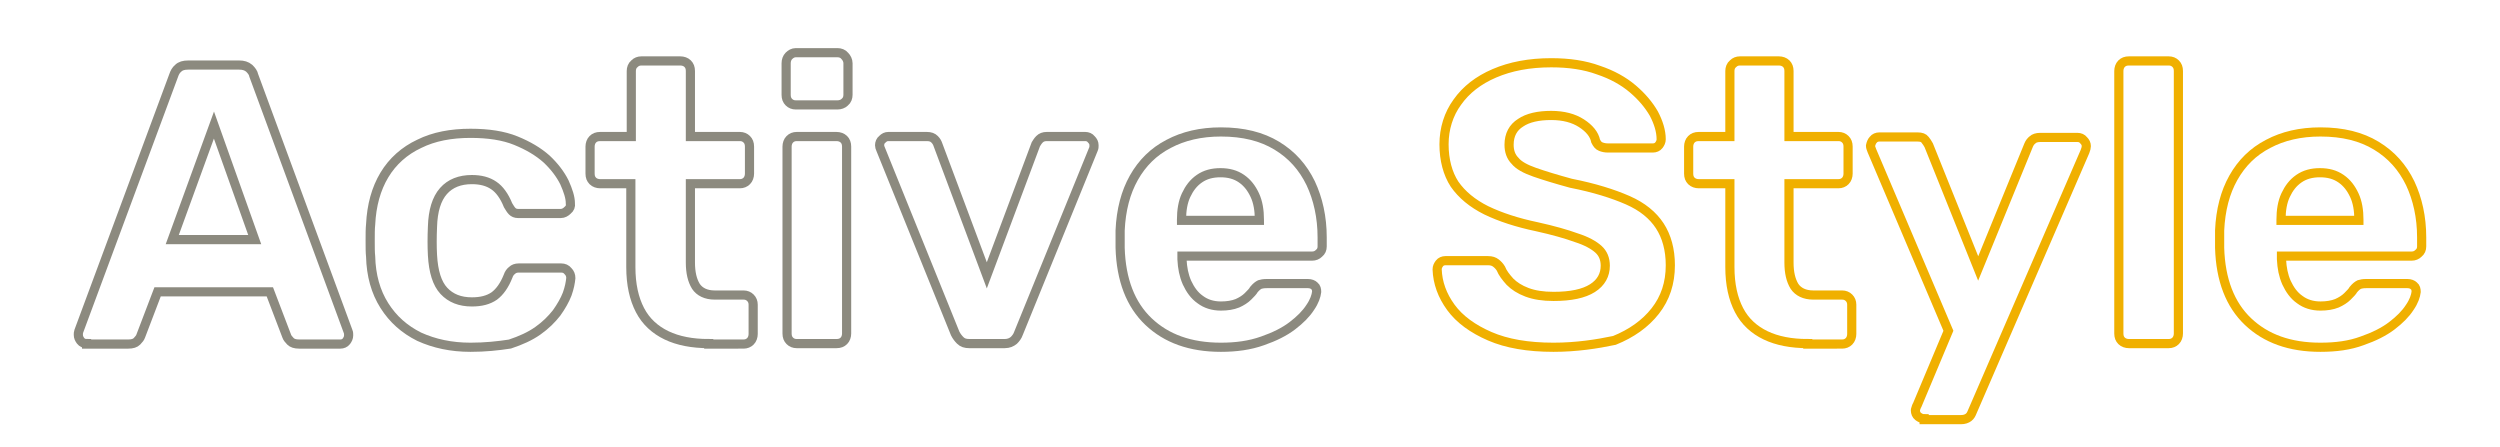 <?xml version="1.0" encoding="UTF-8"?> <!-- Generator: Adobe Illustrator 24.1.2, SVG Export Plug-In . SVG Version: 6.00 Build 0) --> <svg xmlns="http://www.w3.org/2000/svg" xmlns:xlink="http://www.w3.org/1999/xlink" id="Слой_1" x="0px" y="0px" viewBox="0 0 545.7 97.5" style="enable-background:new 0 0 545.7 97.5;" xml:space="preserve"> <style type="text/css"> .st0{fill:none;stroke:#8C8A7F;stroke-width:2;stroke-miterlimit:10;} .st1{fill:none;stroke:#F0B000;stroke-width:2;stroke-miterlimit:10;} </style> <g> <path class="st0" d="M18.9,75c-0.5,0-1-0.2-1.3-0.6c-0.3-0.4-0.5-0.8-0.5-1.3c0-0.3,0-0.5,0.1-0.8l20.7-55.8c0.2-0.6,0.5-1.2,1-1.6 c0.5-0.5,1.2-0.7,2.2-0.7h11.1c0.9,0,1.6,0.2,2.2,0.7c0.5,0.5,0.9,1,1,1.6L76,72.4c0.1,0.2,0.1,0.5,0.1,0.8c0,0.5-0.2,0.9-0.5,1.3 c-0.3,0.4-0.8,0.6-1.3,0.6h-9c-0.9,0-1.5-0.2-1.9-0.6c-0.4-0.4-0.7-0.8-0.8-1.1l-3.7-9.7H34.4l-3.7,9.7c-0.1,0.3-0.4,0.7-0.8,1.1 c-0.4,0.4-1,0.6-1.9,0.6H18.9z M37.6,52.3h18l-8.9-25L37.6,52.3z"></path> <path class="st0" d="M102.7,75.8c-4.2,0-7.9-0.8-11.2-2.3c-3.2-1.6-5.7-3.8-7.6-6.8c-1.9-3-2.9-6.6-3-10.7 c-0.1-0.9-0.1-2.1-0.1-3.5c0-1.4,0-2.6,0.1-3.5c0.2-4.2,1.2-7.8,3-10.8c1.8-3,4.4-5.3,7.6-6.8c3.2-1.6,7-2.3,11.2-2.3 c3.9,0,7.2,0.5,9.9,1.6c2.7,1.1,4.9,2.4,6.7,4c1.7,1.6,3,3.3,3.9,5.1c0.8,1.8,1.3,3.3,1.3,4.6c0.1,0.6-0.1,1.1-0.6,1.5 c-0.4,0.4-0.9,0.7-1.5,0.7h-9.3c-0.6,0-1-0.2-1.3-0.5c-0.3-0.3-0.6-0.8-0.9-1.3c-0.8-2-1.9-3.5-3.1-4.3c-1.3-0.9-2.9-1.3-4.8-1.3 c-2.6,0-4.7,0.8-6.2,2.5c-1.5,1.7-2.3,4.3-2.4,7.8c-0.1,2.3-0.1,4.3,0,6.2c0.2,3.6,1,6.2,2.5,7.8c1.5,1.6,3.5,2.4,6.1,2.4 c2,0,3.6-0.4,4.9-1.3c1.2-0.9,2.2-2.3,3-4.3c0.2-0.6,0.5-1,0.9-1.3c0.3-0.3,0.8-0.5,1.4-0.5h9.3c0.6,0,1.1,0.2,1.5,0.7 c0.4,0.4,0.6,0.9,0.6,1.5c-0.1,1-0.3,2.1-0.8,3.5c-0.5,1.3-1.3,2.7-2.3,4.1c-1.1,1.4-2.4,2.7-4.1,3.9c-1.7,1.2-3.7,2.1-6.1,2.9 C108.7,75.5,105.9,75.8,102.7,75.8z"></path> <path class="st0" d="M154.7,75c-3.6,0-6.7-0.6-9.2-1.8c-2.5-1.2-4.5-3-5.8-5.5c-1.3-2.5-2-5.6-2-9.4V40.1H131 c-0.6,0-1.2-0.2-1.6-0.6c-0.4-0.4-0.6-0.9-0.6-1.6V32c0-0.6,0.2-1.2,0.6-1.6c0.4-0.4,0.9-0.6,1.6-0.6h6.8V15.5 c0-0.6,0.2-1.2,0.7-1.6c0.4-0.4,0.9-0.6,1.5-0.6h8.5c0.6,0,1.2,0.2,1.6,0.6c0.4,0.4,0.6,0.9,0.6,1.6v14.3h10.8 c0.6,0,1.1,0.2,1.5,0.6c0.4,0.4,0.6,0.9,0.6,1.6v5.9c0,0.6-0.2,1.2-0.6,1.6c-0.4,0.4-0.9,0.6-1.5,0.6h-10.8v17.2 c0,2.2,0.4,3.9,1.2,5.2c0.8,1.2,2.2,1.9,4.1,1.9h6.3c0.6,0,1.1,0.2,1.5,0.6c0.4,0.4,0.6,0.9,0.6,1.5v6.4c0,0.6-0.2,1.2-0.6,1.6 c-0.4,0.4-0.9,0.6-1.5,0.6H154.7z"></path> <path class="st0" d="M173.7,22.9c-0.6,0-1.1-0.2-1.5-0.6c-0.4-0.4-0.6-0.9-0.6-1.6v-6.9c0-0.6,0.2-1.2,0.6-1.6 c0.4-0.4,0.9-0.7,1.5-0.7h9.1c0.6,0,1.2,0.2,1.6,0.7c0.4,0.4,0.7,1,0.7,1.6v6.9c0,0.6-0.2,1.2-0.7,1.6c-0.4,0.4-1,0.6-1.6,0.6 H173.7z M173.9,75c-0.6,0-1.1-0.2-1.5-0.6c-0.4-0.4-0.6-0.9-0.6-1.6V32c0-0.6,0.2-1.2,0.6-1.6c0.4-0.4,0.9-0.6,1.5-0.6h8.7 c0.6,0,1.2,0.2,1.6,0.6c0.4,0.4,0.6,0.9,0.6,1.6v40.8c0,0.6-0.2,1.2-0.6,1.6c-0.4,0.4-0.9,0.6-1.6,0.6H173.9z"></path> <path class="st0" d="M211.6,75c-0.9,0-1.5-0.2-2-0.7c-0.4-0.4-0.8-0.9-1.1-1.5l-16.3-40.3c-0.1-0.2-0.2-0.5-0.2-0.8 c0-0.5,0.2-1,0.6-1.3c0.4-0.4,0.8-0.6,1.3-0.6h8.4c0.8,0,1.3,0.2,1.7,0.6c0.4,0.4,0.6,0.8,0.7,1.1l10.7,28.6l10.7-28.6 c0.2-0.3,0.4-0.7,0.8-1.1c0.4-0.4,0.9-0.6,1.6-0.6h8.4c0.5,0,1,0.2,1.3,0.6c0.4,0.4,0.6,0.8,0.6,1.3c0,0.3,0,0.6-0.1,0.8 l-16.4,40.3c-0.2,0.6-0.6,1.1-1,1.5c-0.5,0.4-1.1,0.7-2,0.7H211.6z"></path> <path class="st0" d="M266.5,75.8c-6.7,0-11.9-1.9-15.8-5.6c-3.9-3.7-6-9.1-6.2-16.1c0-0.5,0-1.1,0-1.9s0-1.4,0-1.9 c0.2-4.5,1.2-8.3,3-11.5c1.8-3.2,4.3-5.7,7.6-7.4c3.2-1.7,7-2.6,11.4-2.6c4.9,0,8.9,1,12.2,3c3.3,2,5.7,4.7,7.4,8.2 c1.6,3.4,2.5,7.4,2.5,11.8v2c0,0.6-0.2,1.1-0.7,1.5c-0.4,0.4-0.9,0.6-1.5,0.6h-28.4c0,0.1,0,0.2,0,0.3c0,0.1,0,0.3,0,0.4 c0.1,1.9,0.4,3.5,1.1,5.1c0.7,1.5,1.6,2.8,2.9,3.7c1.2,0.9,2.7,1.4,4.5,1.4c1.4,0,2.6-0.2,3.6-0.6c0.9-0.4,1.7-0.9,2.3-1.5 c0.6-0.6,1.1-1.1,1.3-1.5c0.5-0.6,0.9-0.9,1.3-1.1c0.3-0.1,0.8-0.2,1.5-0.2h9c0.6,0,1.1,0.2,1.4,0.5c0.4,0.3,0.5,0.8,0.5,1.3 c-0.1,0.9-0.5,2.1-1.4,3.4c-0.9,1.4-2.2,2.7-3.9,4c-1.7,1.3-3.9,2.4-6.5,3.3C272.8,75.4,269.8,75.8,266.5,75.8z M257.9,48.1h17V48 c0-2.1-0.3-3.9-1-5.4c-0.7-1.5-1.6-2.7-2.9-3.6c-1.3-0.9-2.8-1.3-4.6-1.3c-1.8,0-3.3,0.4-4.6,1.3c-1.3,0.9-2.2,2.1-2.9,3.6 c-0.7,1.5-1,3.3-1,5.4V48.1z"></path> <path class="st1" d="M339.1,75.8c-5.6,0-10.2-0.8-13.9-2.4c-3.7-1.6-6.6-3.7-8.5-6.3c-1.9-2.6-2.9-5.4-3-8.3c0-0.5,0.2-0.9,0.5-1.3 c0.3-0.4,0.8-0.6,1.3-0.6h9.3c0.8,0,1.3,0.2,1.7,0.5c0.4,0.3,0.8,0.7,1.1,1.2c0.4,1,1.1,1.9,2,2.9c0.9,0.9,2.1,1.7,3.7,2.3 c1.6,0.6,3.5,0.9,5.8,0.9c3.8,0,6.6-0.6,8.5-1.8c1.9-1.2,2.8-2.9,2.8-4.9c0-1.5-0.5-2.7-1.5-3.6c-1-0.9-2.6-1.8-4.8-2.5 c-2.2-0.8-5-1.6-8.6-2.4c-4.3-0.9-8-2.1-11.1-3.6c-3-1.5-5.3-3.4-6.9-5.7c-1.5-2.3-2.3-5.3-2.3-8.7s1-6.6,2.9-9.2 c1.9-2.7,4.6-4.8,8.1-6.3c3.5-1.5,7.6-2.3,12.4-2.3c3.9,0,7.3,0.5,10.3,1.6c3,1,5.5,2.4,7.5,4.1c2,1.7,3.5,3.5,4.6,5.4 c1,1.9,1.6,3.8,1.6,5.6c0,0.5-0.2,0.9-0.5,1.3c-0.3,0.4-0.8,0.6-1.3,0.6H351c-0.6,0-1.1-0.1-1.6-0.3c-0.5-0.2-0.8-0.6-1.1-1.2 c-0.3-1.5-1.4-2.8-3.1-3.9c-1.7-1.1-3.9-1.7-6.6-1.7c-2.8,0-5.1,0.5-6.7,1.6c-1.6,1-2.5,2.6-2.5,4.8c0,1.4,0.4,2.6,1.3,3.5 c0.8,1,2.3,1.8,4.3,2.5c2,0.7,4.6,1.5,7.9,2.4c5.1,1,9.2,2.3,12.4,3.7c3.2,1.4,5.5,3.3,7,5.6c1.5,2.3,2.3,5.2,2.3,8.6 c0,3.9-1.1,7.2-3.3,10c-2.2,2.8-5.2,4.9-8.9,6.4C348.6,75.1,344.1,75.8,339.1,75.8z"></path> <path class="st1" d="M394.6,75c-3.6,0-6.7-0.6-9.2-1.8c-2.5-1.2-4.5-3-5.8-5.5c-1.3-2.5-2-5.6-2-9.4V40.1h-6.8 c-0.6,0-1.2-0.2-1.6-0.6c-0.4-0.4-0.6-0.9-0.6-1.6V32c0-0.6,0.2-1.2,0.6-1.6c0.4-0.4,0.9-0.6,1.6-0.6h6.8V15.5 c0-0.6,0.2-1.2,0.7-1.6c0.4-0.4,0.9-0.6,1.5-0.6h8.5c0.6,0,1.2,0.2,1.6,0.6c0.4,0.4,0.6,0.9,0.6,1.6v14.3h10.8 c0.6,0,1.1,0.2,1.5,0.6c0.4,0.4,0.6,0.9,0.6,1.6v5.9c0,0.6-0.2,1.2-0.6,1.6c-0.4,0.4-0.9,0.6-1.5,0.6h-10.8v17.2 c0,2.2,0.4,3.9,1.2,5.2c0.8,1.2,2.2,1.9,4.1,1.9h6.3c0.6,0,1.1,0.2,1.5,0.6c0.4,0.4,0.6,0.9,0.6,1.5v6.4c0,0.6-0.2,1.2-0.6,1.6 c-0.4,0.4-0.9,0.6-1.5,0.6H394.6z"></path> <path class="st1" d="M420,91.4c-0.5,0-0.9-0.2-1.3-0.5c-0.4-0.3-0.6-0.8-0.6-1.3c0-0.1,0-0.3,0.1-0.5c0.1-0.2,0.1-0.4,0.3-0.7 l6.8-16.2l-16.7-39.3c-0.2-0.5-0.3-0.8-0.3-1.1c0.1-0.5,0.3-1,0.6-1.3c0.3-0.4,0.8-0.6,1.3-0.6h8.4c0.8,0,1.3,0.2,1.6,0.6 c0.3,0.4,0.6,0.8,0.8,1.2l10.8,26.9l11-26.9c0.2-0.5,0.5-0.9,0.9-1.2c0.3-0.3,0.9-0.5,1.6-0.5h8.2c0.5,0,1,0.2,1.3,0.6 c0.4,0.4,0.6,0.8,0.6,1.3c0,0.3-0.1,0.7-0.3,1.2l-24.6,56.8c-0.2,0.5-0.4,0.9-0.8,1.2c-0.4,0.3-0.9,0.5-1.7,0.5H420z"></path> <path class="st1" d="M464.7,75c-0.6,0-1.2-0.2-1.6-0.6c-0.4-0.4-0.6-0.9-0.6-1.6V15.5c0-0.6,0.2-1.2,0.6-1.6 c0.4-0.4,0.9-0.6,1.6-0.6h8.7c0.6,0,1.1,0.2,1.5,0.6c0.4,0.4,0.6,0.9,0.6,1.6v57.3c0,0.6-0.2,1.2-0.6,1.6c-0.4,0.4-0.9,0.6-1.5,0.6 H464.7z"></path> <path class="st1" d="M506.5,75.8c-6.7,0-11.9-1.9-15.8-5.6c-3.9-3.7-6-9.1-6.2-16.1c0-0.5,0-1.1,0-1.9s0-1.4,0-1.9 c0.2-4.5,1.2-8.3,3-11.5c1.8-3.2,4.3-5.7,7.6-7.4c3.2-1.7,7-2.6,11.4-2.6c4.9,0,8.9,1,12.2,3c3.3,2,5.7,4.7,7.4,8.2 c1.6,3.4,2.5,7.4,2.5,11.8v2c0,0.6-0.2,1.1-0.7,1.5c-0.4,0.4-0.9,0.6-1.5,0.6h-28.4c0,0.1,0,0.2,0,0.3c0,0.1,0,0.3,0,0.4 c0.1,1.9,0.4,3.5,1.1,5.1c0.7,1.5,1.6,2.8,2.9,3.7c1.2,0.9,2.7,1.4,4.5,1.4c1.4,0,2.6-0.2,3.6-0.6c0.9-0.4,1.7-0.9,2.3-1.5 c0.6-0.6,1.1-1.1,1.3-1.5c0.5-0.6,0.9-0.9,1.3-1.1c0.3-0.1,0.8-0.2,1.5-0.2h9c0.6,0,1.1,0.2,1.4,0.5c0.4,0.3,0.5,0.8,0.5,1.3 c-0.1,0.9-0.5,2.1-1.4,3.4c-0.9,1.4-2.2,2.7-3.9,4c-1.7,1.3-3.9,2.4-6.5,3.3C512.9,75.4,509.9,75.8,506.5,75.8z M497.9,48.1h17V48 c0-2.1-0.3-3.9-1-5.4c-0.7-1.5-1.6-2.7-2.9-3.6c-1.3-0.9-2.8-1.3-4.6-1.3c-1.8,0-3.3,0.4-4.6,1.3c-1.3,0.9-2.2,2.1-2.9,3.6 c-0.7,1.5-1,3.3-1,5.4V48.1z"></path> </g> <g> </g> <g> </g> <g> </g> <g> </g> <g> </g> </svg> 